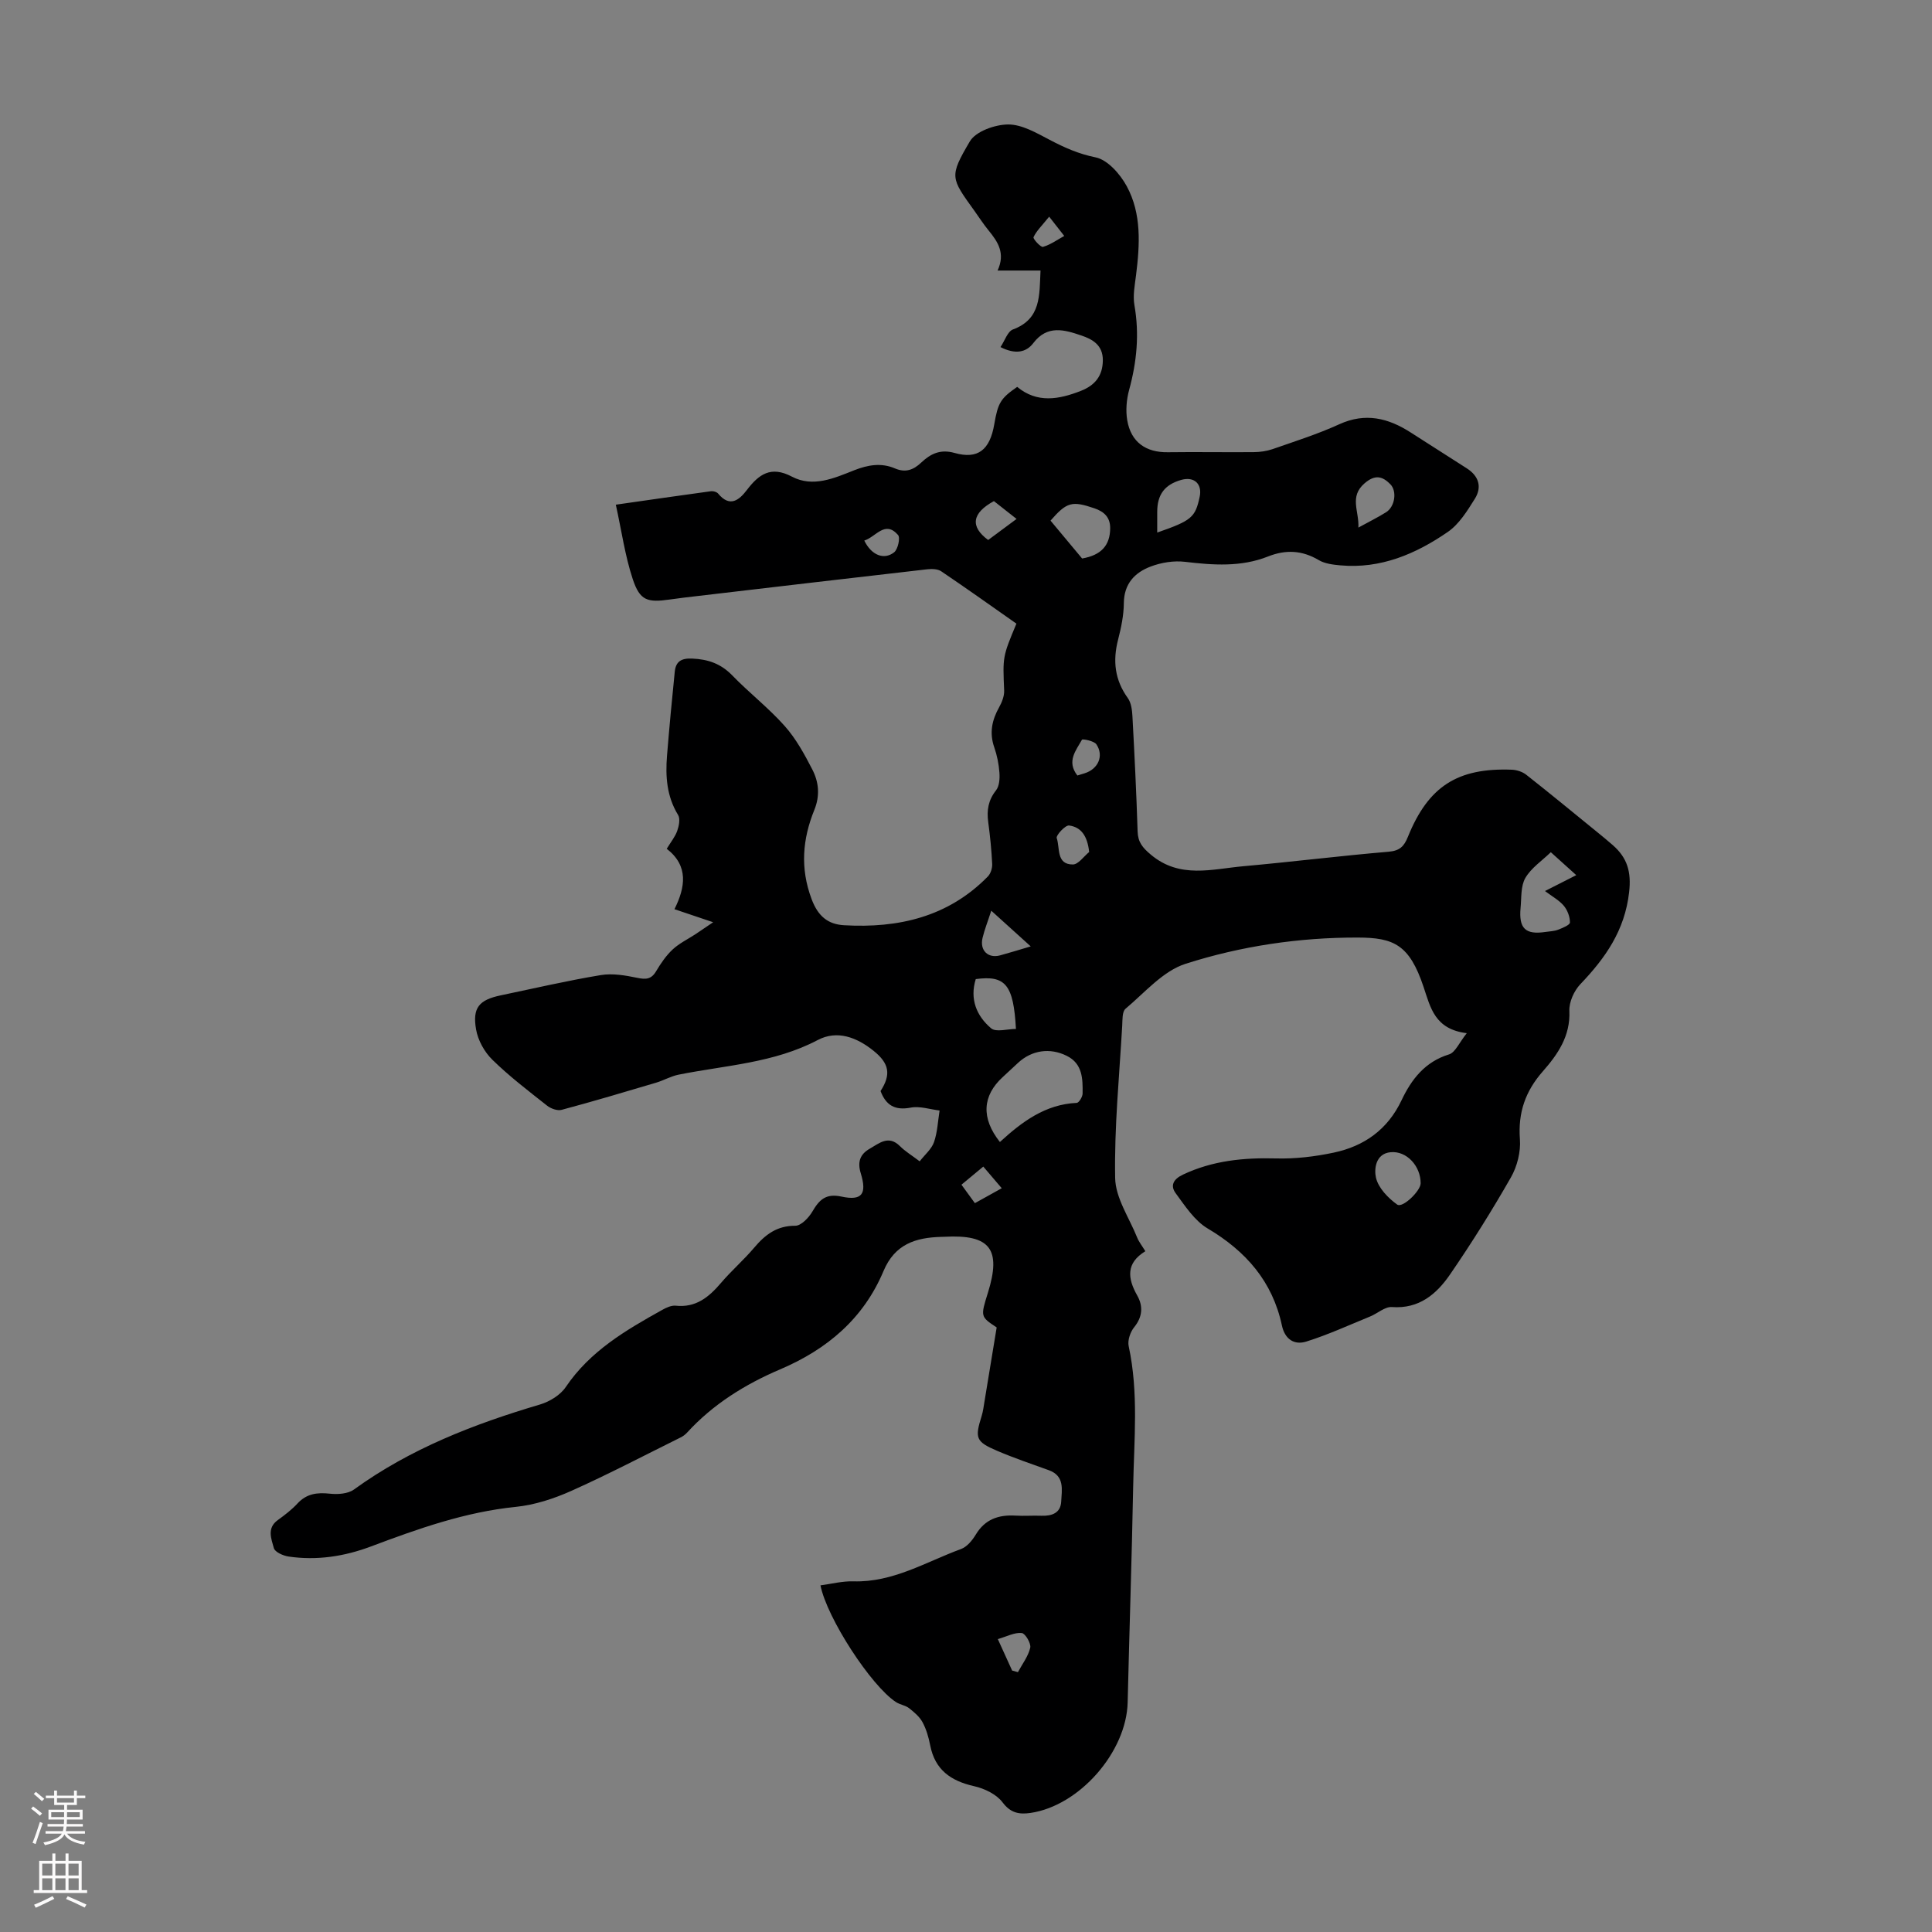 <svg enable-background="new 0 0 400 400" viewBox="0 0 400 400" xmlns="http://www.w3.org/2000/svg"><rect x="0" y="0" width="400" height="400" fill="#808080" stroke="none"/><path d="m147.65 190.94c-3.16-1.07-5.35-1.8-8.01-2.7 2.25-4.53 2.98-8.96-1.6-12.51.87-1.43 1.74-2.49 2.17-3.7.36-1.02.66-2.52.18-3.3-2.36-3.85-2.64-8-2.29-12.29.47-5.79 1.01-11.57 1.6-17.35.21-2.08 1.27-2.84 3.59-2.74 3.33.14 5.96 1.06 8.32 3.49 3.5 3.61 7.53 6.73 10.86 10.48 2.33 2.62 4.09 5.84 5.71 8.99 1.34 2.6 1.63 5.39.42 8.37-2.45 6.04-2.97 12.07-.56 18.49 1.34 3.56 3.4 5.2 6.72 5.39 11.24.65 21.56-1.72 29.76-10.09.59-.6.94-1.73.9-2.59-.14-2.9-.43-5.8-.82-8.68-.33-2.45.01-4.54 1.62-6.57.69-.88.79-2.45.7-3.67-.13-1.77-.49-3.57-1.07-5.24-1.05-3-.47-5.65 1.02-8.31.57-1.03 1.07-2.29 1.03-3.43-.29-6.98-.35-6.98 2.54-13.86-5.13-3.6-10.31-7.29-15.57-10.84-.72-.49-1.92-.52-2.86-.42-15.78 1.8-31.55 3.66-47.33 5.51-2 .23-4 .46-5.99.75-4.68.67-6.21.23-7.69-4.23-1.6-4.83-2.3-9.95-3.5-15.4 6.97-1 13.34-1.92 19.72-2.79.47-.06 1.19.15 1.47.5 2.42 2.92 4.34 1.35 5.95-.76 2.48-3.25 4.96-5.05 9.31-2.76 4.36 2.3 8.77.32 12.91-1.32 2.84-1.12 5.61-1.59 8.43-.38 2.19.94 3.83.31 5.43-1.2 1.94-1.83 3.96-2.84 6.92-2 4.83 1.36 7.3-.62 8.21-5.93.77-4.47 1.31-5.37 4.75-7.75 4.14 3.44 8.66 2.6 13.2.82 2.84-1.12 4.51-3.04 4.53-6.33.02-3.15-2.14-4.35-4.45-5.13-3.48-1.18-7.03-2.26-9.95 1.58-1.45 1.91-3.69 2.4-6.79.82.9-1.33 1.46-3.23 2.58-3.65 5.88-2.19 5.45-7.08 5.71-12.2-2.91 0-5.67 0-8.89 0 1.65-3.58.06-5.94-1.84-8.27-1.06-1.3-1.98-2.71-2.95-4.08-4.91-6.84-5.27-7.05-.95-14.39 1.23-2.08 5.19-3.48 7.91-3.5 2.87-.02 5.87 1.75 8.59 3.17 3.06 1.61 6.01 2.93 9.53 3.64 2.5.51 5.1 3.47 6.46 5.99 3.09 5.71 2.7 12.08 1.92 18.37-.26 2.07-.69 4.24-.34 6.24 1.05 5.98.49 11.76-1.1 17.56-.54 1.99-.73 4.25-.39 6.26.77 4.55 3.87 6.7 8.42 6.63 5.92-.08 11.84.03 17.76-.02 1.3-.01 2.67-.2 3.9-.62 4.64-1.62 9.35-3.11 13.82-5.15 5.41-2.47 10.14-1.29 14.79 1.7 3.86 2.48 7.72 4.95 11.59 7.41 2.52 1.6 3.21 3.89 1.69 6.32-1.56 2.49-3.25 5.24-5.58 6.85-6.63 4.57-13.92 7.69-22.27 6.93-1.52-.14-3.21-.34-4.47-1.09-3.44-2.04-6.83-2.2-10.49-.75-5.6 2.22-11.35 1.8-17.19 1.11-2.32-.28-4.93.14-7.13.98-3.27 1.24-5.5 3.55-5.54 7.55-.02 2.54-.56 5.13-1.2 7.61-1.12 4.36-.68 8.31 2.01 12.05.72.99.9 2.51.97 3.81.43 7.93.82 15.87 1.07 23.81.07 2.23 1 3.35 2.72 4.8 6.01 5.07 12.69 2.99 19.21 2.41 10.03-.9 20.02-2.15 30.05-3 2.3-.2 3.18-1.1 3.98-3.08 4.23-10.46 10.28-14.33 21.52-13.9 1.02.04 2.19.42 2.98 1.04 4.92 3.87 9.75 7.85 14.6 11.8 1.13.92 2.26 1.84 3.35 2.8 2.96 2.61 3.84 5.48 3.35 9.74-.9 7.91-4.91 13.6-10.1 19.03-1.3 1.37-2.35 3.69-2.27 5.53.23 5.22-2.41 9-5.5 12.52-3.6 4.09-5.15 8.53-4.74 14.03.2 2.6-.56 5.64-1.86 7.91-3.93 6.88-8.14 13.61-12.63 20.14-2.77 4.02-6.39 7.13-12 6.71-1.44-.11-2.98 1.32-4.51 1.95-4.39 1.79-8.73 3.79-13.24 5.2-2.44.76-4.42-.43-5.04-3.36-1.95-9.09-7.44-15.36-15.37-20.06-2.71-1.61-4.67-4.65-6.62-7.3-1.13-1.53-.55-2.88 1.51-3.85 6.16-2.91 12.58-3.53 19.29-3.35 3.97.11 8.03-.38 11.92-1.2 6.31-1.34 11.16-4.76 14.05-10.85 2.03-4.29 4.83-7.96 9.83-9.49 1.29-.4 2.09-2.41 3.67-4.39-6.63-.82-7.5-5.27-8.95-9.59-2.92-8.75-6.18-10.19-13.58-10.21-12.18-.03-24.19 1.76-35.68 5.43-4.68 1.49-8.45 5.96-12.44 9.31-.72.6-.62 2.32-.69 3.53-.6 10.5-1.65 21.02-1.46 31.51.07 4.14 2.92 8.24 4.56 12.34.37.91 1.01 1.7 1.69 2.82-4.02 2.46-3.71 5.58-1.68 9.17 1.22 2.15 1.14 4.38-.62 6.55-.81.99-1.41 2.73-1.15 3.93 2.09 9.66 1.11 19.4.93 29.11-.28 14.88-.79 29.76-1.14 44.64-.24 10.27-9.98 21.42-20.12 22.9-2.3.33-4.1.05-5.78-2.19-1.26-1.67-3.74-2.87-5.89-3.35-4.84-1.09-8.12-3.39-9.1-8.49-.32-1.63-.8-3.31-1.58-4.75-.62-1.15-1.74-2.09-2.8-2.92-.77-.59-1.89-.72-2.71-1.26-5.14-3.36-14.29-17.41-15.62-24.16 2.27-.3 4.55-.9 6.81-.83 8.2.25 15.01-4.02 22.29-6.69 1.23-.45 2.33-1.79 3.05-2.98 1.92-3.2 4.73-4.14 8.22-3.94 1.78.11 3.58-.04 5.37.03 2.17.08 3.98-.57 4.1-2.93.12-2.43.77-5.3-2.56-6.5-3.57-1.29-7.18-2.51-10.67-4-4.47-1.91-4.68-2.62-3.24-7.23.3-.95.41-1.96.58-2.95.83-4.99 1.64-9.98 2.53-15.38-3.36-2.23-3.36-2.23-1.82-7.16 2.83-9.06.47-12.12-8.96-11.61-.22.01-.45.01-.67.02-5.3.14-9.63 1.48-11.98 7.08-4.13 9.82-11.64 16.2-21.42 20.36-7.21 3.07-13.89 7.21-19.27 13.11-.37.4-.85.75-1.34.99-7.51 3.72-14.94 7.62-22.58 11.04-3.62 1.62-7.59 2.92-11.51 3.32-10.48 1.06-20.22 4.52-29.95 8.18-5.52 2.08-11.25 2.97-17.13 2.1-1.11-.17-2.8-.92-3.02-1.74-.51-1.89-1.51-4.13.81-5.8 1.45-1.05 2.89-2.15 4.1-3.46 1.89-2.03 4.06-2.29 6.68-2.01 1.63.18 3.74.04 4.99-.86 11.68-8.46 24.83-13.55 38.51-17.6 1.99-.59 4.21-1.94 5.34-3.61 5.02-7.44 12.4-11.76 19.94-15.96.85-.48 1.92-.98 2.82-.89 4.2.45 6.88-1.78 9.38-4.71 2.17-2.55 4.74-4.77 6.9-7.33 2.27-2.68 4.68-4.53 8.49-4.51 1.2 0 2.77-1.65 3.52-2.92 1.43-2.45 2.78-3.82 6.04-3.12 4.23.91 5.31-.51 3.99-4.83-.73-2.38-.12-3.96 1.87-5.09 1.96-1.12 3.89-2.88 6.25-.52 1.09 1.09 2.46 1.91 4.08 3.14 1.07-1.38 2.45-2.52 2.96-3.96.72-2.07.81-4.36 1.16-6.56-2-.24-4.09-.96-5.97-.6-3.3.64-5.15-.51-6.25-3.43 2.2-3.42 1.84-5.7-1.47-8.35-3.44-2.76-7.5-4.34-11.54-2.21-9.08 4.78-19.1 5.22-28.82 7.17-1.59.32-3.07 1.19-4.65 1.66-6.5 1.93-13 3.87-19.55 5.62-.89.24-2.25-.26-3.03-.88-3.86-3.05-7.8-6.05-11.31-9.49-1.64-1.6-2.98-4.02-3.37-6.26-.8-4.54.64-6.14 5.13-7.08 6.89-1.44 13.76-3.04 20.7-4.19 2.43-.4 5.08.06 7.54.57 1.77.37 2.9.32 3.89-1.35.97-1.63 2.07-3.25 3.44-4.53 1.38-1.28 3.16-2.13 4.76-3.18.97-.66 1.93-1.32 3.62-2.45zm59.37 45.5c4.54-4.16 9.38-7.81 15.91-8.1.45-.02 1.2-1.25 1.21-1.92.04-3.03.02-6.18-3.26-7.81-3.51-1.76-7.27-1.17-10.08 1.42-1.06.99-2.12 1.98-3.19 2.96-4.23 3.87-4.51 8.51-.59 13.45zm114.06-60c-1.82 1.77-4.06 3.25-5.27 5.33-.98 1.69-.79 4.09-.99 6.19-.4 4.27 1.01 5.61 5.14 4.99.88-.13 1.81-.15 2.62-.46.92-.36 2.46-.98 2.46-1.5.01-1.17-.51-2.55-1.27-3.46-.97-1.15-2.4-1.92-3.9-3.05 2.23-1.13 4.18-2.12 6.48-3.29-1.64-1.48-3.11-2.79-5.27-4.75zm-97.04-60.81c3.98-.69 5.79-2.73 5.81-6.28.01-2.24-1.24-3.42-3.26-4.11-4.64-1.58-5.72-1.32-9.09 2.55 2.18 2.62 4.39 5.26 6.54 7.84zm70.09 129.36c.01-3.56-2.88-6.74-6.2-6.44-3.21.29-3.44 3.61-3.05 5.28.49 2.12 2.5 4.21 4.39 5.56 1.12.8 4.86-2.84 4.86-4.4zm-83.79-31.96c-.5-9.17-2.17-11.15-8.32-10.32-1.28 4.12.15 7.62 3.18 10.19 1.02.86 3.38.13 5.14.13zm29.25-102.77c7.14-2.49 7.88-3.13 8.79-7.41.57-2.66-1.15-4.24-3.79-3.5-3.45.97-5 3.03-5 6.64zm41.65-1.03c2.29-1.26 4.07-2.13 5.74-3.18 1.8-1.12 2.32-4.33.87-5.8-1.64-1.66-3.16-2.07-5.36-.16-3.18 2.78-1.07 5.73-1.25 9.14zm-67.84 86.71c-3.01-2.72-5.5-4.98-8.17-7.39-.73 2.26-1.39 3.91-1.8 5.62-.63 2.59 1.13 4.31 3.63 3.63 1.92-.52 3.83-1.12 6.34-1.86zm12.1-19.54c-.37-3.42-1.73-5.17-4.16-5.49-.78-.1-2.75 2.05-2.56 2.6.71 2.02-.15 5.48 3.35 5.47 1.13-.01 2.25-1.67 3.37-2.58zm-19.72-72.65c-4.55 2.47-4.98 5.27-1.19 8.05 1.86-1.38 3.76-2.79 5.88-4.36-1.81-1.43-3.28-2.58-4.69-3.69zm.81 235.61c1.18 2.6 2.07 4.55 2.96 6.51l1.2.33c.9-1.68 2.14-3.28 2.55-5.06.2-.89-1.04-2.98-1.76-3.04-1.5-.15-3.07.71-4.95 1.26zm16.47-178.8c.66-.2 1.08-.33 1.5-.46 2.79-.87 4.04-3.6 2.44-5.99-.48-.72-2.87-1.17-2.99-.96-1.23 2.22-3.24 4.47-.95 7.41zm-24 84.72c1.01 1.39 1.83 2.52 2.78 3.82 1.93-1.07 3.63-2.01 5.56-3.09-1.39-1.64-2.52-2.96-3.82-4.48-1.51 1.25-2.85 2.37-4.52 3.75zm-20.12-133.36c1.47 3.03 4.08 4.08 6.18 2.43.79-.62 1.31-3.02.81-3.59-2.72-3.1-4.54.38-6.99 1.16zm38.28-67.06c-1.54 1.91-2.65 2.96-3.24 4.25-.15.33 1.5 2.14 1.96 2 1.56-.45 2.95-1.46 4.4-2.26-.83-1.05-1.65-2.11-3.12-3.99z" fill="#000001"/><g fill="#fbfafa"><path d="m6.44 374.46.42-.45c.65.47 1.27.95 1.85 1.44l-.45.49c-.65-.56-1.25-1.06-1.82-1.48m.93 7.33-.63-.26c.55-1.36 1.05-2.8 1.52-4.33.19.1.38.19.59.27-.46 1.29-.95 2.73-1.48 4.32m-.38-10.38.44-.42c.43.34 1.01.82 1.74 1.44l-.49.49c-.53-.51-1.09-1.01-1.69-1.51m2.5.35h1.72v-1.04h.59v1.04h3.52v-1.04h.59v1.04h1.75v.53h-1.75v1.42h-2.03v.97h3.22v2.03h-3.24c0 .35-.01.66-.03.93h3.32v.53h-3.37c-.03.27-.08.58-.15.94h3.96v.53h-3.71c.67.92 1.93 1.48 3.79 1.68-.13.24-.23.44-.29.59-2.13-.38-3.48-1.08-4.04-2.12-.43.97-1.77 1.72-4.03 2.23-.09-.19-.2-.37-.33-.55 2.1-.42 3.37-1.03 3.81-1.83h-3.36v-.53h3.58c.08-.29.13-.61.16-.94h-3.33v-.53h3.39c.02-.27.04-.58.04-.93h-3.23v-2.03h3.25v-.97h-2.07v-1.42h-1.73zm1.12 3.44v1h2.65c.01-.3.02-.44.01-.4v-.25-.35zm1.19-2h3.52v-.91h-3.52zm4.71 2h-2.63v.59c0 .15-.01.28-.01.4h2.64z"/><path d="m13.56 383.74h.63v1.52h2.72v6.07h1.13v.6h-11.06v-.6h1.13v-6.07h2.73v-1.52h.63v1.52h2.1v-1.52zm-2.69 8.83.38.56c-1.24.63-2.53 1.25-3.85 1.85-.1-.21-.21-.42-.34-.63 1.36-.55 2.63-1.15 3.81-1.78m-2.13-4.27h2.1v-2.45h-2.1zm0 3.04h2.1v-2.46h-2.1zm2.72-3.04h2.1v-2.45h-2.1zm0 3.04h2.1v-2.46h-2.1zm6.07 3.6c-1.41-.71-2.7-1.3-3.86-1.78l.35-.56c1.45.62 2.75 1.19 3.88 1.72zm-1.25-9.09h-2.1v2.45h2.1zm-2.09 5.49h2.1v-2.46h-2.1z"/></g></svg>